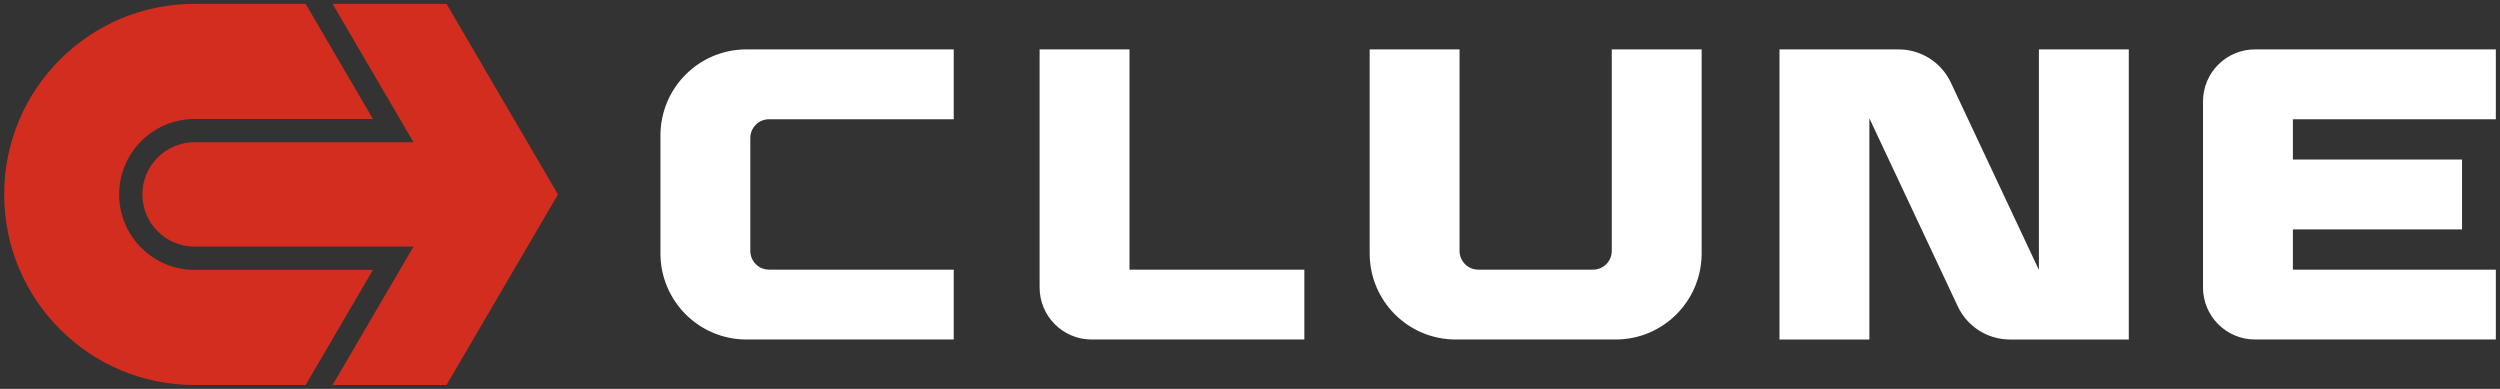 <?xml version="1.0" encoding="UTF-8"?>
<svg xmlns="http://www.w3.org/2000/svg" width="315" height="49" viewBox="0 0 315 49" fill="none">
  <rect x="0" y="0" width="315" height="49" fill="#333333" stroke="none"/>
  <g clip-path="url(#clip0_2189_3380)">
    <path d="M83.217 17.073V31.928C83.217 37.92 88.066 42.776 94.047 42.776H120.17V33.975H96.896C95.595 33.975 94.54 32.918 94.54 31.616V17.384C94.54 16.082 95.595 15.025 96.896 15.025H120.17V6.224H94.047C88.065 6.224 83.217 11.081 83.217 17.072V17.073ZM203.084 31.616C203.084 32.918 202.029 33.975 200.728 33.975H186.259C184.958 33.975 183.903 32.918 183.903 31.616V6.224H172.578V31.928C172.578 37.92 177.428 42.776 183.408 42.776H203.577C209.559 42.776 214.407 37.919 214.407 31.928V6.224H203.083V31.616H203.084ZM142.316 6.224H130.991V36.217C130.991 39.839 133.922 42.776 137.539 42.776H164.347V33.975H142.316V6.224ZM314.474 15.026V6.225H284.125C280.51 6.225 277.579 9.161 277.579 12.783V36.218C277.579 39.84 280.51 42.776 284.125 42.776H314.474V33.975H288.904V28.902H310.216V20.101H288.904V15.028H314.474V15.026ZM256.903 34.012L245.805 10.402C244.607 7.852 242.045 6.225 239.232 6.225H224.216V42.778H235.541V14.903L246.679 38.6C247.877 41.15 250.439 42.778 253.252 42.778H268.228V6.225H256.903V34.014V34.012Z" fill="white"></path>
    <path d="M56.258 0.485H41.901L52.101 17.925H24.502C20.883 17.925 17.939 20.874 17.939 24.498C17.939 28.123 20.883 31.072 24.502 31.072H52.101L41.901 48.512H56.259L70.305 24.498L56.259 0.484L56.258 0.485ZM24.5 34.005C19.267 34.005 15.011 29.741 15.011 24.5C15.011 19.258 19.267 14.995 24.5 14.995H46.996L38.509 0.485H24.5C11.26 0.485 0.526 11.236 0.526 24.498C0.526 37.761 11.26 48.512 24.5 48.512H38.509L46.996 34.002H24.5V34.005Z" fill="#D22D1F"></path>
  </g>
  <defs>
    <clipPath id="clip0_2189_3380">
      <rect width="315" height="49" fill="white"></rect>
    </clipPath>
  </defs>
</svg>
